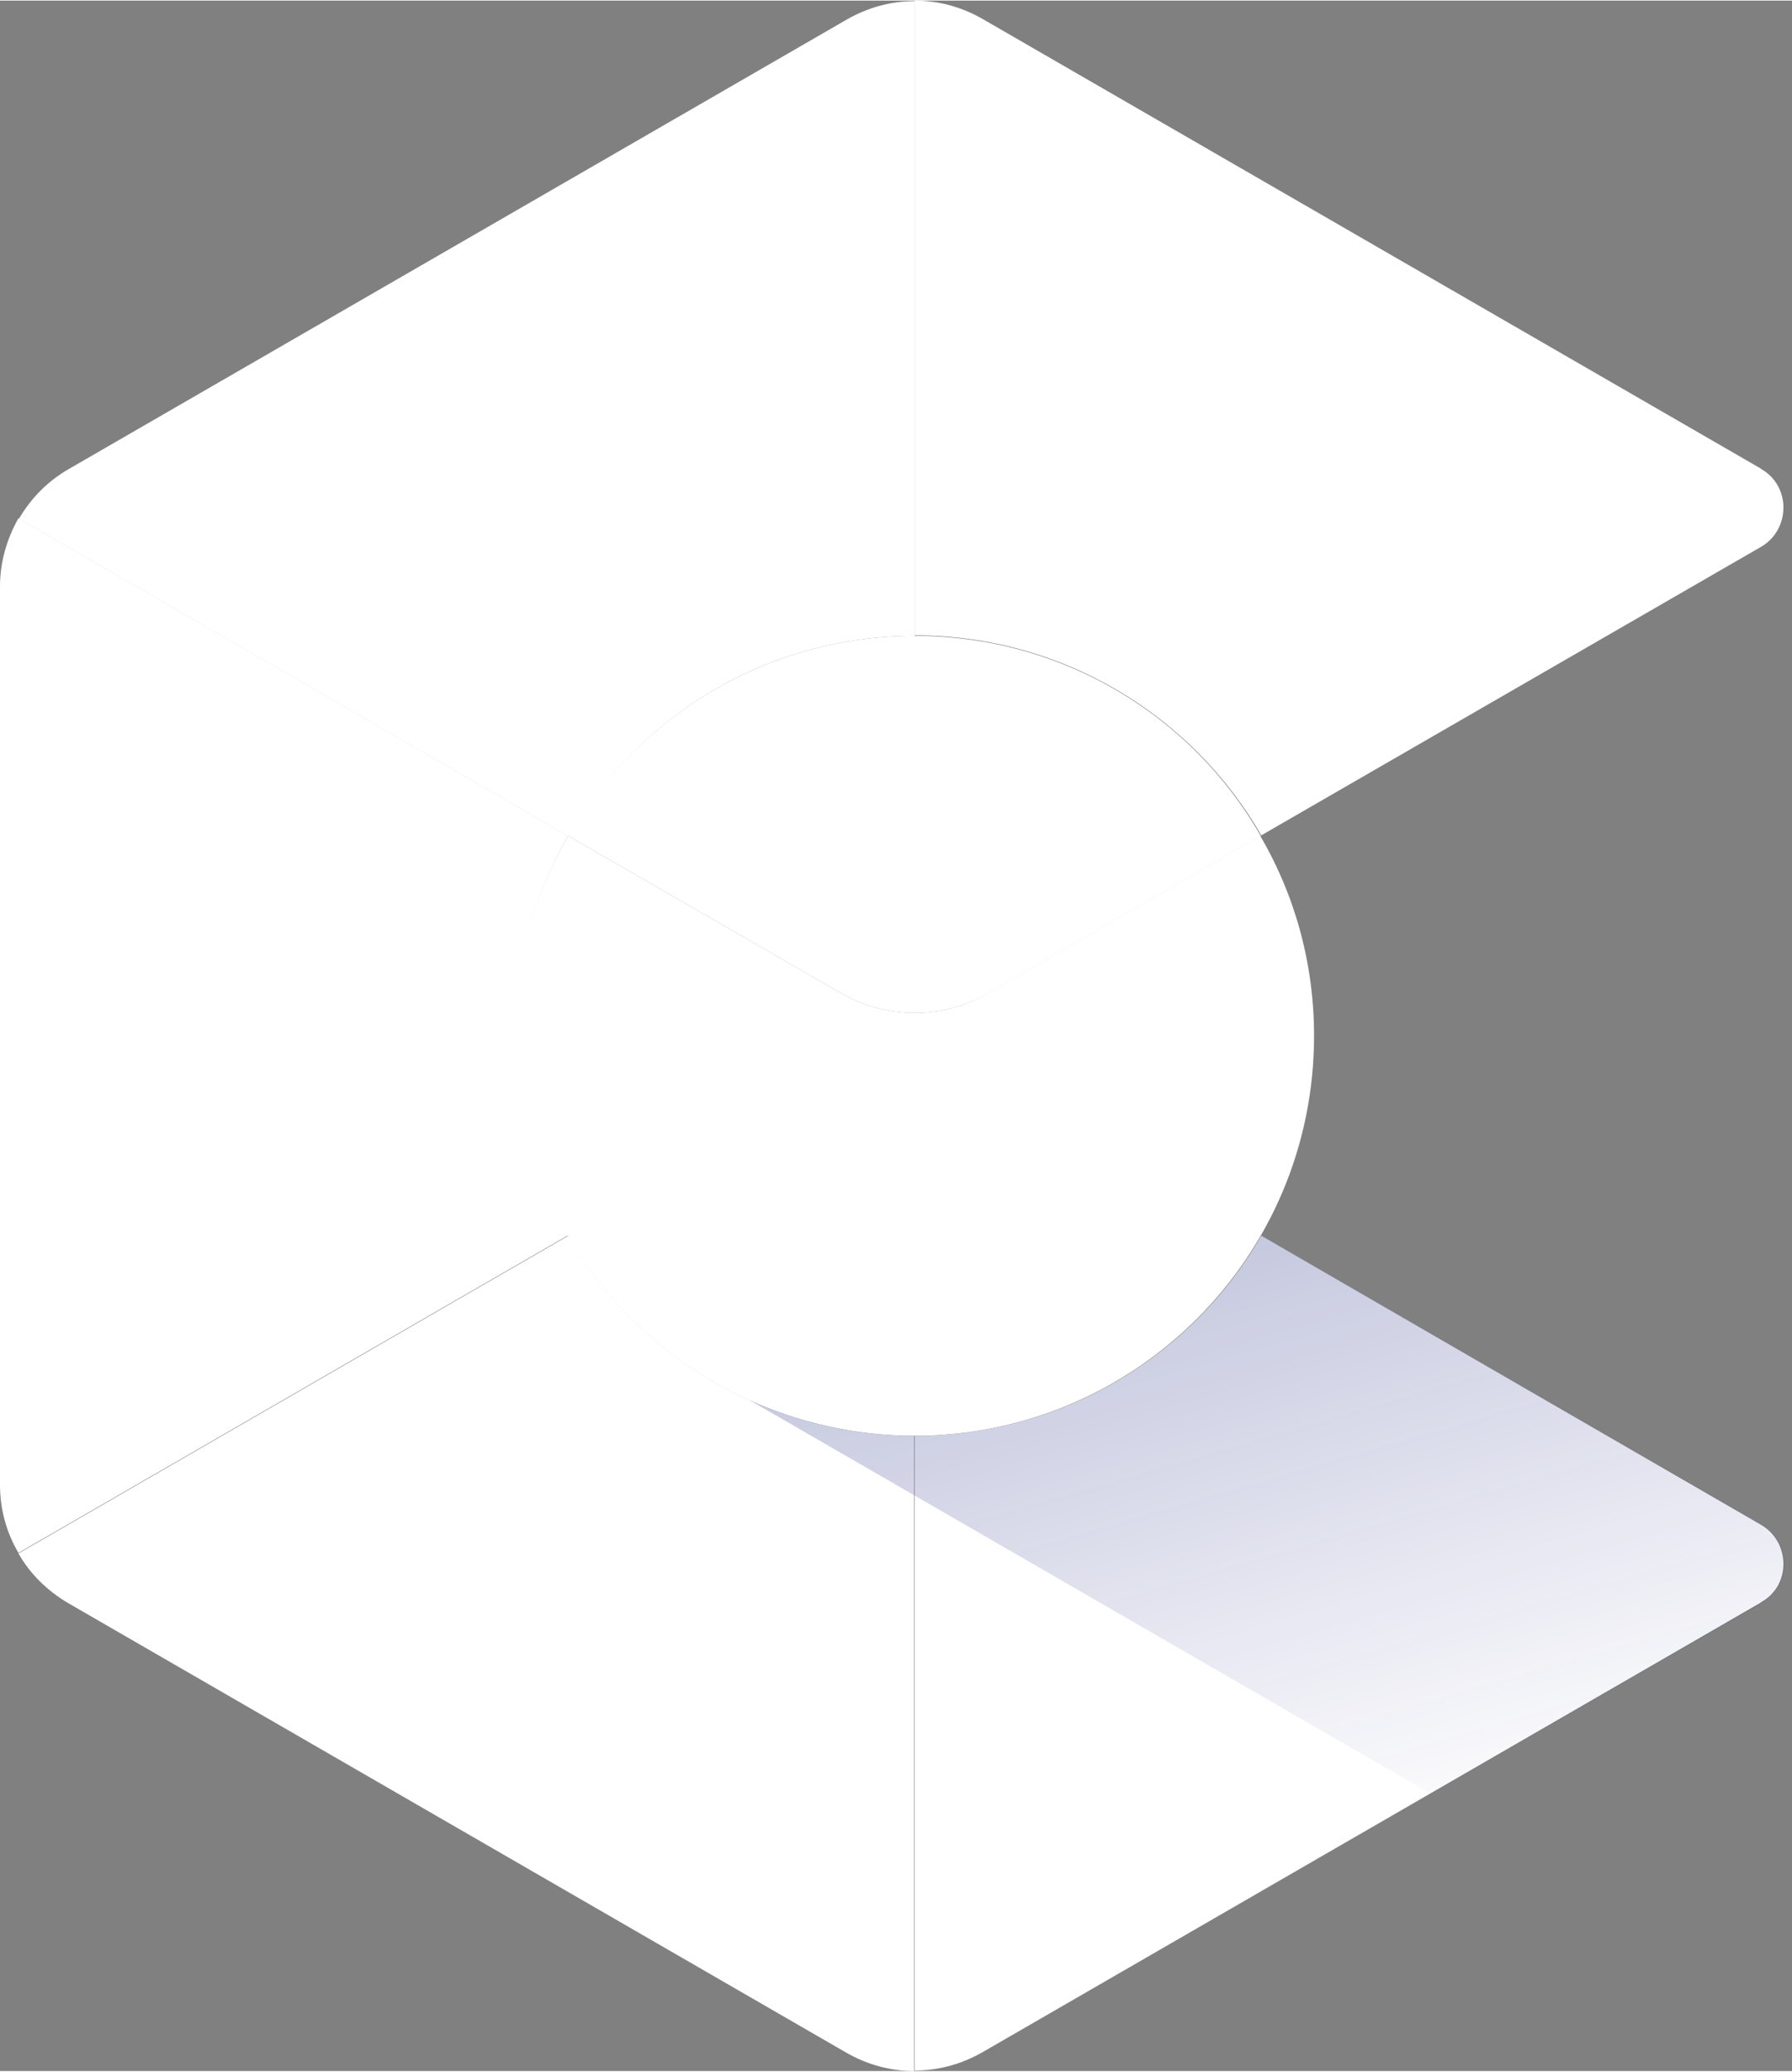 <!-- <svg height="2500" viewBox=".9 .8 339.7 392.4" width="2163" xmlns="http://www.w3.org/2000/svg"
    xmlns:xlink="http://www.w3.org/1999/xlink">
    <linearGradient id="a" x1="80.258%" x2="21.439%" y1="98.614%" y2="-10.489%">
        <stop offset="0" stop-color="#1a237e" stop-opacity=".01" />
        <stop offset="1" stop-color="#1a237e" stop-opacity=".3" />
    </linearGradient>
    <g fill="none" fill-rule="evenodd">
        <path
            d="m174.3 121.2c-28.1 0-52.5 15.3-65.7 37.9l51.7 29.8c8.7 5 19.3 5 28 0l51.6-29.8c-13-22.7-37.5-37.9-65.6-37.9z"
            fill="#e1bee7" />
        <path
            d="m160.3 188.9-51.7-29.8c-6.5 11.2-10.2 24.1-10.2 37.9 0 41.9 33.9 75.8 75.8 75.8s75.8-33.9 75.8-75.8c0-13.8-3.7-26.8-10.2-37.9l-51.6 29.8c-8.5 5-19.2 5-27.9 0z"
            fill="#fafafa" />
        <path
            d="m334.6 289.6-94.6-54.7c-13.1 22.7-37.6 37.9-65.7 37.9v120.3c4.5 0 8.9-1.2 12.9-3.5l147.5-85.2s.1 0 .1-.1c5.7-3.2 5.5-11.5-.2-14.7z"
            fill="#7b1fa2" />
        <path
            d="m174.3 272.8c-28.1 0-52.6-15.2-65.7-37.9l-104.2 60.2c2.2 3.9 5.5 7.1 9.4 9.4l147.5 85.2c4 2.3 8.4 3.5 12.9 3.5v-120.4z"
            fill="#4a148c" />
        <path
            d="m174.3 121.2v-120.3c-4.5 0-8.9 1.2-12.9 3.5l-147.5 85.2c-4 2.3-7.2 5.6-9.4 9.4l104.2 60.2c13.1-22.8 37.6-38 65.6-38z"
            fill="#7b1fa2" />
        <path
            d="m334.8 89.6s-.1 0-.1-.1l-147.5-85.2c-4-2.3-8.4-3.5-12.9-3.5v120.3c28.1 0 52.6 15.2 65.7 37.9l94.6-54.6c5.7-3.2 5.9-11.5.2-14.8z"
            fill="#4a148c" />
        <path
            d="m98.5 197c0-13.8 3.7-26.8 10.1-37.9l-104.2-60.2c-2.2 3.9-3.5 8.3-3.5 12.9v170.3c0 4.6 1.2 9 3.5 12.9l104.2-60.2c-6.4-11-10.1-24-10.1-37.8z"
            fill="#ba68c8" />
        <path
            d="m240 234.9c-13.1 22.7-37.6 37.9-65.6 37.9-11.2 0-21.9-2.5-31.5-6.8l129.3 74.7 62.6-36.1c5.8-3.3 5.8-11.7 0-15z"
            fill="url(#a)" />
    </g>
</svg> -->
<svg height="2500" viewBox=".9 .8 339.7 392.4" width="2163" xmlns="http://www.w3.org/2000/svg"
    xmlns:xlink="http://www.w3.org/1999/xlink">
    <rect x=".9" y=".8" width="339.7" height="392.4" fill="#808080" stroke="none"/>
    <linearGradient id="a" x1="80.258%" x2="21.439%" y1="98.614%" y2="-10.489%">
        <stop offset="0" stop-color="#1a237e" stop-opacity=".01" />
        <stop offset="1" stop-color="#1a237e" stop-opacity=".3" />
    </linearGradient>
    <g fill="none" fill-rule="evenodd">
        <path
            d="m174.3 121.2c-28.1 0-52.5 15.3-65.7 37.9l51.7 29.8c8.7 5 19.3 5 28 0l51.6-29.8c-13-22.7-37.5-37.9-65.6-37.9z"
            fill="#ffffff" />
        <path
            d="m160.3 188.9-51.7-29.8c-6.5 11.2-10.2 24.1-10.2 37.9 0 41.9 33.9 75.8 75.8 75.8s75.8-33.9 75.8-75.8c0-13.8-3.7-26.8-10.2-37.9l-51.6 29.8c-8.5 5-19.2 5-27.9 0z"
            fill="#ffffff" />
        <path
            d="m334.6 289.6-94.6-54.7c-13.1 22.7-37.6 37.9-65.7 37.9v120.3c4.5 0 8.9-1.2 12.9-3.5l147.5-85.2s.1 0 .1-.1c5.7-3.2 5.5-11.5-.2-14.7z"
            fill="#ffffff" />
        <path
            d="m174.3 272.8c-28.1 0-52.6-15.2-65.7-37.9l-104.2 60.2c2.2 3.9 5.5 7.1 9.4 9.4l147.5 85.2c4 2.3 8.4 3.5 12.9 3.5v-120.4z"
            fill="#ffffff" />
        <path
            d="m174.3 121.2v-120.3c-4.5 0-8.9 1.2-12.9 3.5l-147.5 85.2c-4 2.3-7.2 5.6-9.4 9.4l104.2 60.2c13.1-22.8 37.6-38 65.6-38z"
            fill="#ffffff" />
        <path
            d="m334.8 89.6s-.1 0-.1-.1l-147.5-85.2c-4-2.3-8.4-3.5-12.9-3.5v120.3c28.1 0 52.6 15.2 65.7 37.9l94.6-54.6c5.7-3.2 5.9-11.5.2-14.8z"
            fill="#ffffff" />
        <path
            d="m98.5 197c0-13.8 3.7-26.8 10.1-37.9l-104.2-60.2c-2.2 3.9-3.5 8.3-3.5 12.9v170.3c0 4.6 1.2 9 3.5 12.9l104.2-60.2c-6.4-11-10.1-24-10.1-37.8z"
            fill="#ffffff" />
        <path
            d="m240 234.9c-13.1 22.7-37.6 37.9-65.6 37.9-11.2 0-21.9-2.5-31.5-6.8l129.3 74.7 62.6-36.1c5.8-3.3 5.8-11.7 0-15z"
            fill="url(#a)" />
    </g>
</svg>